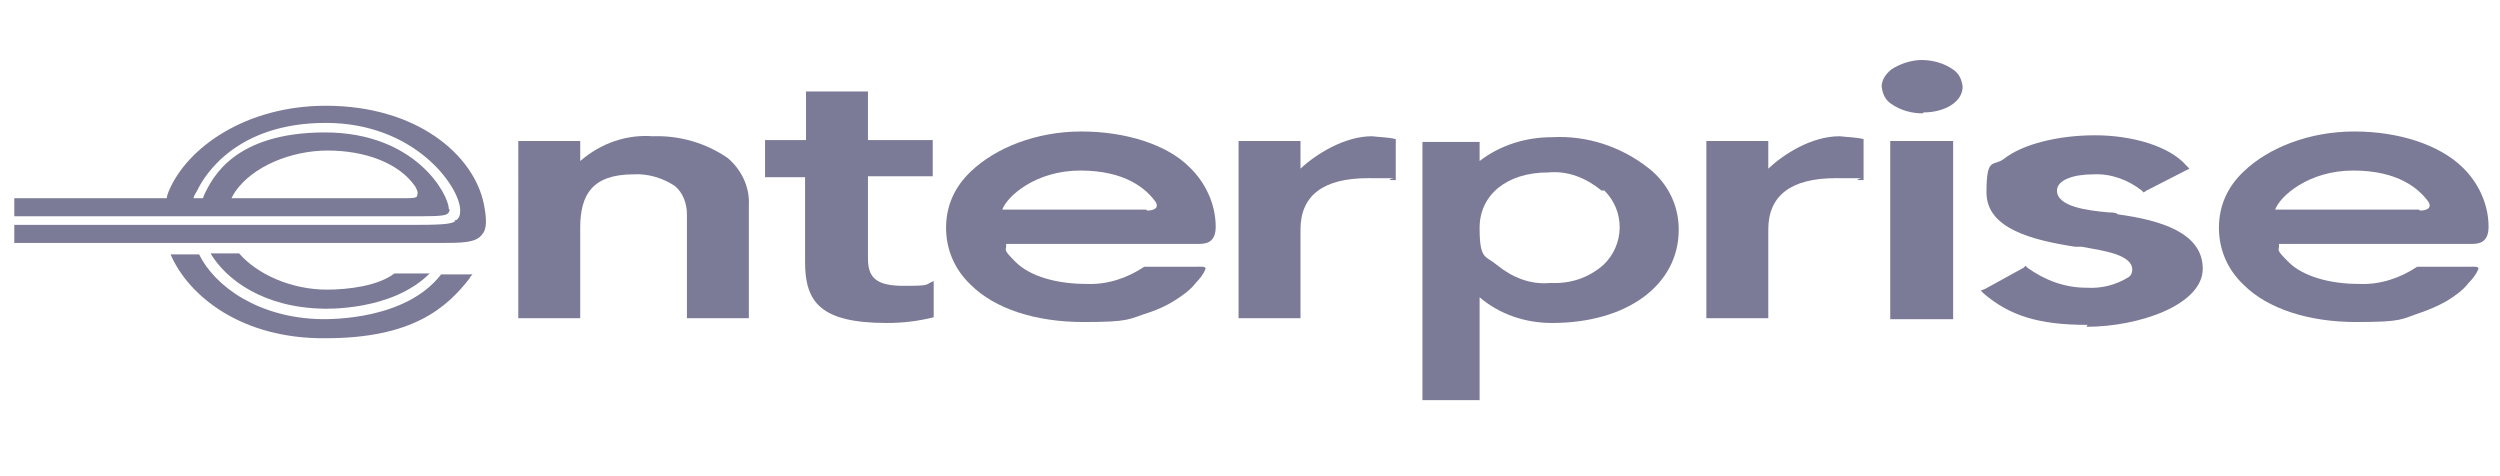 <?xml version="1.0" encoding="UTF-8"?>
<svg xmlns="http://www.w3.org/2000/svg" version="1.1" viewBox="0 0 262.4 50">
  <defs>
    <style>
      .cls-1 {
        fill: #7b7a97;
      }
    </style>
  </defs>
  <!-- Generator: Adobe Illustrator 28.7.3, SVG Export Plug-In . SVG Version: 1.2.0 Build 164)  -->
  <g>
    <g id="Calque_1">
      <g id="Calque_1-2" data-name="Calque_1">
        <g id="Calque_1-2">
          <g>
            <path id="Tracé_163" class="cls-1" d="M168.1,20c-1.6-1.3-3.5-2.1-5.6-1.9-4.4,0-7.2,2.4-7.2,5.8s.6,2.9,1.8,3.9c1.6,1.3,3.5,2.1,5.6,1.9,2.1.1,4-.5,5.6-1.9,2.2-2.1,2.3-5.6.1-7.8h-.1M162.9,33.9c-2.8,0-5.5-.9-7.6-2.7v10.8h-6V14.9h6v2c2.2-1.7,4.9-2.5,7.6-2.5,3.7-.2,7.3,1,10.2,3.3,2,1.6,3.1,3.9,3.1,6.4,0,5.8-5.4,9.8-13.3,9.8"/>
            <path id="Tracé_164" class="cls-1" d="M205,33.5h-6.6V14.8h6.6v18.7ZM201.8,11.9c-1.1,0-2.3-.3-3.3-1-.6-.4-.9-1-1-1.8,0-.7.4-1.3,1-1.8.9-.6,2.1-1,3.2-1s2.3.3,3.3,1c.6.4.9,1,1,1.8,0,1.6-1.9,2.7-4.1,2.7"/>
            <path id="Tracé_165" class="cls-1" d="M219.1,34.1c-5.2,0-8.2-1-10.9-3.3l-.3-.3.5-.2,4-2.2.2-.2.2.2c1.8,1.3,3.9,2.1,6.2,2.1,1.6.1,3.1-.3,4.4-1.1.3-.2.4-.5.4-.8,0-1.6-3.1-2-5.3-2.4h-.7c-4.5-.7-9.3-1.9-9.3-5.7s.7-2.7,1.8-3.5c2-1.6,5.8-2.5,9.6-2.5s7.8,1.1,9.6,3.2l.3.3-4.5,2.3-.3.2-.2-.2c-1.4-1.1-3.2-1.8-5.1-1.7-2.1,0-3.8.6-3.8,1.7,0,1.7,3.2,2.1,5.5,2.3.3,0,.7,0,.9.2,4.4.6,8.9,1.9,8.9,5.7s-6.7,6.1-12.2,6.1"/>
            <path id="Tracé_166" class="cls-1" d="M72.1,33.4v-10.9c0-1.1-.4-2.3-1.3-3-1.2-.8-2.8-1.3-4.3-1.2-4.3,0-5.6,2.1-5.6,5.6v9.5h-6.5V14.8h6.5v2.1c2.2-1.9,4.9-2.8,7.6-2.6,2.8-.1,5.6.7,7.9,2.3,1.4,1.2,2.3,3,2.2,4.9v11.9h-6.5"/>
            <path id="Tracé_167" class="cls-1" d="M80.3,18.5v-3.8h4.3v-5.1h6.5v5.1h6.8v3.8h-6.8v8.6c0,1.9.7,2.9,3.7,2.9s2.2-.1,3.2-.5v3.8c-1.6.4-3.2.6-4.9.6-7,0-8.6-2.2-8.6-6.4v-8.9h-4.3.1Z"/>
            <path id="Tracé_168" class="cls-1" d="M120.3,22h-15.1c.5-1.4,3.5-4.1,8.2-4.1s6.9,1.9,7.9,3.3c.4.7-.3.9-.9.9M120.1,28c-1.8,1.2-3.9,1.9-6.1,1.8-3.1,0-5.9-.8-7.4-2.3s-.9-1.1-1-1.9h20.3c1,0,1.7-.4,1.7-1.8,0-2.4-1.1-4.7-2.8-6.3-2.3-2.3-6.6-3.7-11.3-3.7s-9,1.7-11.6,4.2c-1.7,1.6-2.6,3.6-2.6,5.9s.9,4.4,2.6,6c2.5,2.5,6.8,3.9,11.8,3.9s4.7-.3,6.9-1c.9-.3,1.8-.7,2.6-1.2s1.7-1.1,2.3-1.9c.4-.4.8-.9,1-1.4.2-.4-.5-.3-1-.3h-5.3"/>
            <path id="Tracé_169" class="cls-1" d="M146.5,14.6c-.8-.2-1.7-.2-2.5-.3-2.9,0-5.9,1.9-7.5,3.4v-2.9h-6.5v18.6h6.5v-9.3c0-3.6,2.4-5.4,7.1-5.4s1.6,0,2.4.2h.5c0,.1,0-4.3,0-4.3Z"/>
            <path id="Tracé_170" class="cls-1" d="M195.6,14.6c-.8-.2-1.7-.2-2.5-.3-3,0-5.9,1.9-7.5,3.4v-2.9h-6.5v18.6h6.5v-9.3c0-3.6,2.4-5.4,7.1-5.4s1.6,0,2.4.2h.5c0,.1,0-4.3,0-4.3Z"/>
            <path id="Tracé_171" class="cls-1" d="M253.9,22h-15.1c.5-1.4,3.5-4.1,8.2-4.1s6.9,1.9,7.9,3.3c.4.7-.3.9-.9.9M253.7,28c-1.8,1.2-3.9,1.9-6.1,1.8-3.1,0-5.9-.8-7.4-2.3s-.9-1.1-1-1.9h20.3c1,0,1.7-.4,1.7-1.8,0-2.4-1.1-4.7-2.8-6.3-2.4-2.3-6.6-3.7-11.3-3.7s-9,1.7-11.6,4.2c-1.7,1.6-2.6,3.6-2.6,5.9s.9,4.4,2.6,6c2.5,2.5,6.8,3.9,11.8,3.9s4.7-.3,6.8-1c.9-.3,1.8-.7,2.7-1.2.8-.5,1.7-1.1,2.3-1.9.4-.4.8-.9,1-1.4.2-.4-.5-.3-1-.3h-5.3"/>
            <path class="cls-1" d="M50.8,21.5h0c-1-5.2-7-10.4-16.6-10.4h0c-8.4,0-14.6,4.4-16.5,9,0,0-.2.5-.2.7H1.5v4.7h44.7c2.2,0,3.8,0,4.4-.9.5-.5.5-1.6.2-3.1h0ZM47.8,23.2h0c-.3.2-.6.4-3.8.4H1.5v-.9h42.6c2.4,0,2.8-.1,3-.4,0-.1.2-.2,0-.4,0-1.4-3.4-8-13-8s-11.8,4.9-12.5,6.2c-.1.2-.2.4-.3.7h-1c.1-.3.2-.5.4-.8.8-1.7,4.2-7.1,13.5-7.1s14,6.6,14.1,9.1c0,.4,0,.8-.4,1.1h-.2ZM43.8,20.5c0,.3-.6.3-1.1.3h-18.4c.1-.2.2-.4.4-.7,1.8-2.6,5.8-4.3,9.7-4.3s7.5,1.3,9.2,3.8c.2.4.3.6.2.8h0Z"/>
            <g>
              <path class="cls-1" d="M33.8,32.4c.3,0,7.3.3,11.3-3.7h-3.7c-1.7,1.3-4.8,1.7-7.1,1.7h0c-3.7,0-7.3-1.6-9.2-3.8h-3c1.6,2.7,5.5,5.7,11.9,5.8h-.2Z"/>
              <path class="cls-1" d="M46.3,28.8h0c-3.7,4.8-11.6,4.7-12.5,4.7-6.7-.1-11.3-3.5-12.9-6.8h-3c1.9,4.4,7.5,8.9,16.3,8.8,9.1,0,12.7-3.2,15.1-6.3,0-.1.2-.3.3-.4h-3.3,0Z"/>
            </g>
          </g>
        </g>
      </g>
    </g>
  </g>
</svg>
